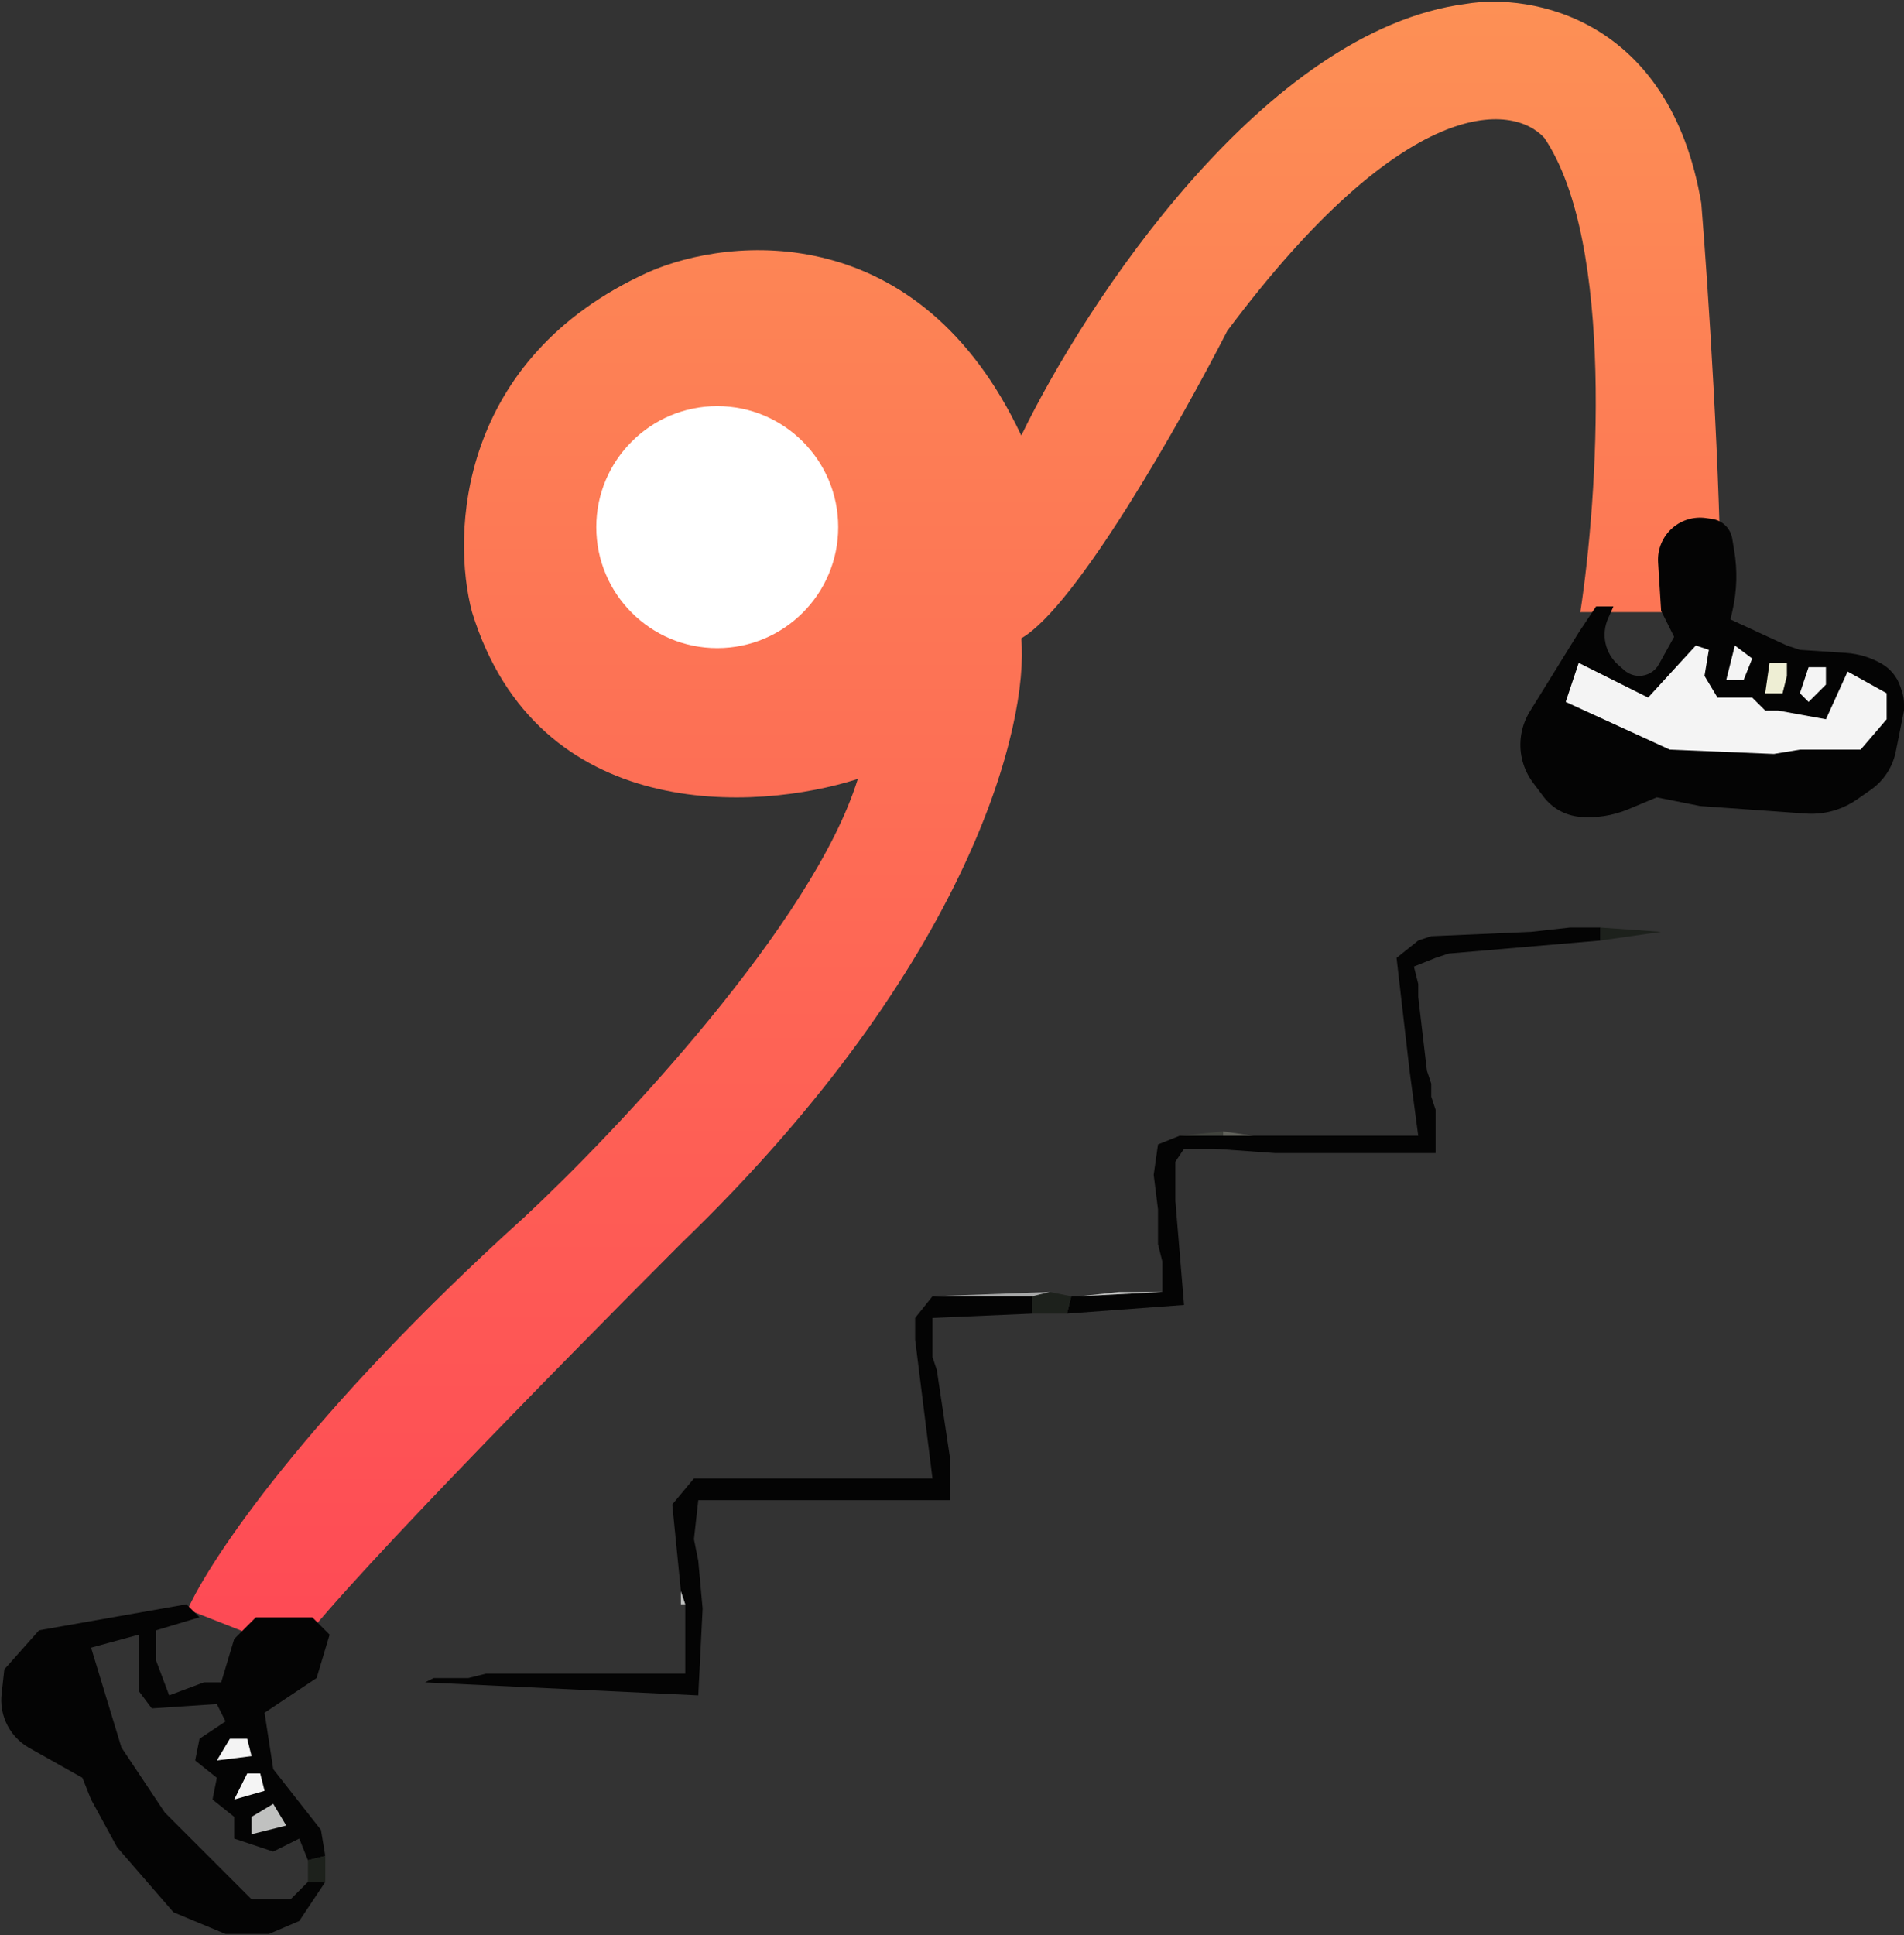 <svg width="186" height="189" viewBox="0 0 186 189" fill="none" xmlns="http://www.w3.org/2000/svg">
<rect x="0" y="0" width="186" height="189" fill="#333333" stroke="none"/>
<path d="M150.869 13.474C157.767 23.694 156.085 48.605 154.382 59.783H168.115C168.115 46.753 166.838 27.74 166.199 19.862C163.133 1.721 149.592 -0.685 143.204 0.38C123.531 2.935 106.05 29.549 99.769 42.537C89.805 21.331 71.345 23.055 63.361 26.569C44.709 35 44.092 52.225 46.114 59.783C52.502 80.479 73.9 79.265 83.8 76.072C79.457 90.124 60.273 110.458 51.224 118.868C30.018 138.03 20.458 152.402 18.329 157.193L28.868 161.344C30.912 157.512 54.844 133.133 66.554 121.423C94.915 94.084 100.514 70.642 99.769 62.338C105.135 59.273 115.418 41.047 119.89 32.317C137.264 9.067 147.782 10.068 150.869 13.474Z" fill="url(#paint0_linear_269_18946)"/>
<path d="M167.262 50.681L166.657 50.595C165.486 50.427 164.301 50.773 163.403 51.542C162.425 52.381 161.897 53.63 161.977 54.916L162.273 59.653L163.544 62.195L162.054 64.878C161.666 65.576 160.931 66.008 160.133 66.008C159.601 66.008 159.087 65.815 158.686 65.464L158.09 64.942C156.798 63.812 156.393 61.973 157.09 60.405L157.613 59.229H155.918L154.223 61.771L149.448 69.485C148.966 70.264 148.663 71.141 148.562 72.052C148.388 73.613 148.816 75.181 149.758 76.438L150.777 77.795C151.622 78.923 152.906 79.639 154.309 79.767C155.922 79.913 157.547 79.664 159.042 79.041L161.85 77.871L166.087 78.719L176.406 79.456C177.425 79.529 178.449 79.4 179.419 79.077C180.131 78.839 180.804 78.5 181.419 78.07L182.758 77.133C184.023 76.247 184.898 74.908 185.201 73.394L186 69.398V68.741C186 68.334 185.934 67.93 185.806 67.544L185.642 67.054C185.327 66.108 184.674 65.311 183.808 64.816C182.741 64.206 181.55 63.847 180.324 63.765L175.831 63.466L174.56 63.042L169.052 60.5L169.258 59.573C169.682 57.667 169.735 55.697 169.414 53.77L169.217 52.592C169.112 51.961 168.75 51.401 168.218 51.046C167.931 50.855 167.604 50.73 167.262 50.681Z" fill="#040404"/>
<path d="M153.376 90.582L149.563 91.006L139.818 91.43L138.547 91.853L136.428 93.548L137.699 104.564L138.547 110.919H127.954H122.446H119.481H115.244L113.125 111.767L112.702 114.732L113.125 118.122V121.511L113.549 123.206V126.172L105.499 126.596H104.651L104.228 128.291L115.667 127.443L114.82 117.275V116.427V113.461L115.667 112.19H118.633L124.565 112.614H126.26H127.531H128.378H140.241V108.801V108.377L139.818 107.106V105.835L139.394 104.564L138.547 97.361V96.09L138.123 94.395L140.241 93.548L141.513 93.124L156.342 91.853V90.582H153.376Z" fill="#040404"/>
<path d="M91.093 126.596L89.399 128.714V130.833L91.093 144.391H67.79L65.672 146.933L66.519 155.407L66.943 156.678V163.457H47.453L45.758 163.881H42.369L41.522 164.304L68.214 165.575L68.638 157.101L68.214 152.441L67.79 150.322L68.214 146.509H69.485H69.909H71.18H72.875H76.264H80.078H83.467H87.704H90.67H92.788V142.272L91.517 133.799L91.093 132.527V130.833V128.714L100.838 128.291V126.596H91.093Z" fill="#040404"/>
<path d="M8.05 173.625L8.898 175.744L11.44 180.404L16.948 186.76L22.032 188.878H26.269L29.235 187.607L31.777 183.794H30.082L28.387 185.489H24.574L16.1 177.015L11.863 170.66L8.898 160.915L13.558 159.644V165.152L14.829 166.846L21.184 166.423L22.032 168.117L19.49 169.812L19.066 171.931L21.184 173.625L20.761 175.744L22.879 177.439V179.557L26.692 180.828L29.235 179.557L30.082 181.676L31.777 181.252L31.353 178.71L26.692 172.778L25.845 167.27L30.929 163.881L32.2 159.644L31.353 158.796L30.506 157.949H24.998L22.879 160.067L21.608 164.304H19.913L16.524 165.575L15.253 162.186V159.22L19.49 157.949L18.219 156.678L3.813 159.22L0.424 163.033L0.156 165.443C0.054 166.363 0.192 167.293 0.556 168.144C1.02 169.226 1.827 170.125 2.853 170.702L8.05 173.625Z" fill="#040404"/>
<path d="M119.48 110.495V110.919H122.446L119.48 110.495Z" fill="#61625B"/>
<path d="M119.481 110.495L115.244 110.919H119.481V110.495Z" fill="#41433D"/>
<path d="M162.273 91.006L156.342 90.582V91.853L162.273 91.006Z" fill="#1D211C"/>
<path d="M102.533 126.172L100.838 126.596V128.29H104.228L104.652 126.596L102.533 126.172Z" fill="#1D211C"/>
<path d="M31.777 181.252L30.082 181.675V183.794H31.777V181.252Z" fill="#1D211C"/>
<path d="M102.533 126.172L91.094 126.596H100.839L102.533 126.172Z" fill="#A7A8A8"/>
<path d="M109.312 126.172L105.499 126.596L113.549 126.172H109.312Z" fill="#C0C1C0"/>
<path d="M66.519 155.406V156.678H66.943L66.519 155.406Z" fill="#C0C1C0"/>
<path fill-rule="evenodd" clip-rule="evenodd" d="M173.289 73.634L163.121 73.211L152.952 68.55L154.223 64.737L161.002 68.126L165.663 63.042L166.934 63.466L166.51 66.008L167.781 68.126H171.171L172.442 69.397H173.713L178.374 70.245L180.492 65.584L184.305 67.703V70.245L181.763 73.211H175.831L173.289 73.634ZM169.476 63.042L171.171 64.313L170.324 66.431H168.629L169.476 63.042ZM176.679 65.16H178.374V66.855L176.679 68.55L175.831 67.703L176.679 65.16ZM22.456 169.812H24.15L24.574 171.507L21.185 171.93L22.456 169.812ZM24.15 173.201H25.422L25.845 174.896L22.879 175.744L24.15 173.201Z" fill="#F4F4F4"/>
<path d="M174.56 64.737H172.865L172.441 67.703H174.136L174.56 66.008V64.737Z" fill="#EEEED4"/>
<path d="M27.964 178.286L26.693 176.167L24.574 177.439V179.133L27.964 178.286Z" fill="#C0C1C0"/>
<circle cx="11.817" cy="11.817" r="11.817" transform="matrix(-1 0 0 1 81.884 39.663)" fill="white"/>
<defs>
<linearGradient id="paint0_linear_269_18946" x1="93.222" y1="0.167" x2="93.222" y2="163.838" gradientUnits="userSpaceOnUse">
<stop stop-color="#FD9055"/>
<stop offset="1" stop-color="#FE4855"/>
</linearGradient>
</defs>
</svg>
